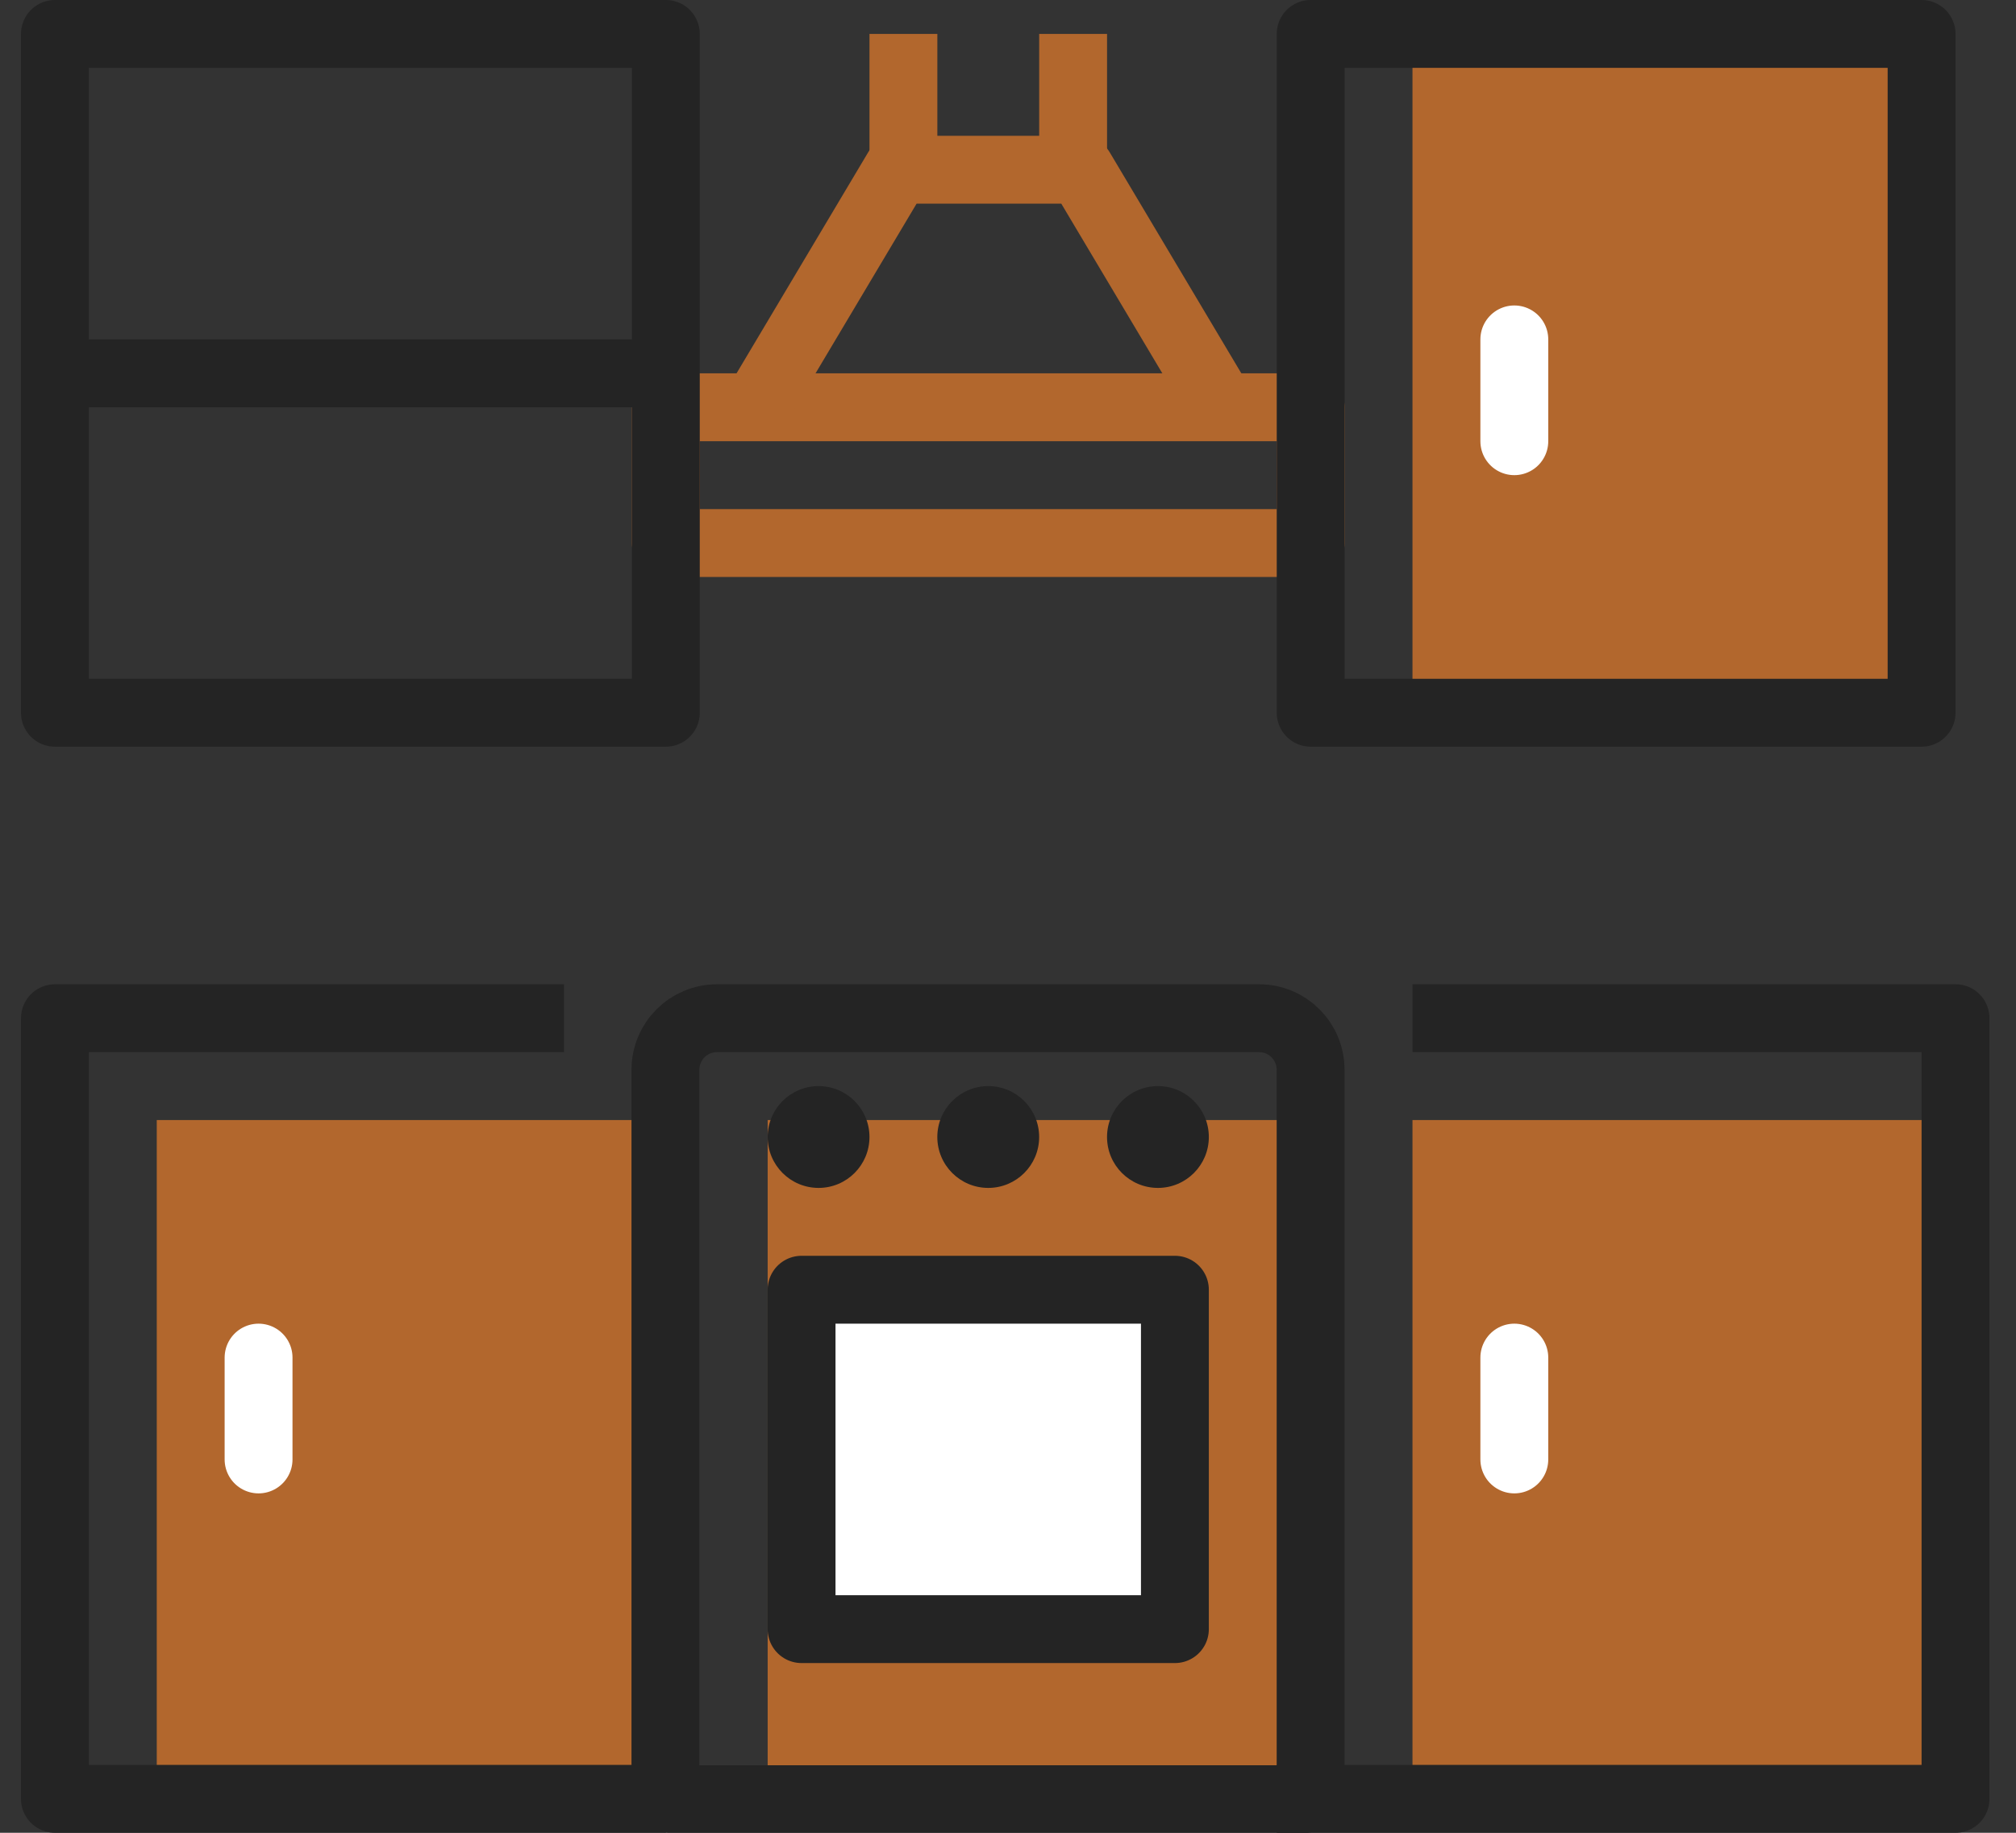 <svg width="66" height="60" viewBox="0 0 66 60" fill="none" xmlns="http://www.w3.org/2000/svg">
<rect x="0" y="0" width="66" height="60" fill="#333333" stroke="none"/>
<g id="icons" clip-path="url(#clip0_135_6986)">
<path id="Vector" d="M21.799 36.667H5.132V58.889H21.799V36.667Z" fill="#B2672D"/>
<path id="Vector_2" d="M62.909 1.111H46.242V23.333H62.909V1.111Z" fill="#B2672D"/>
<path id="Vector_3" d="M64.02 36.667H46.242V58.889H64.02V36.667Z" fill="#B2672D"/>
<path id="Vector_4" d="M42.909 13.333H21.798V17.778H42.909V13.333Z" stroke="#B2672D" stroke-width="2.222" stroke-linejoin="round"/>
<path id="Vector_5" d="M39.776 12.944L35.376 5.556H32.442H29.376L24.976 12.944" stroke="#B2672D" stroke-width="2.222" stroke-linejoin="round"/>
<path id="Vector_6" d="M29.576 5.556V1.111" stroke="#B2672D" stroke-width="2.222" stroke-linejoin="round"/>
<path id="Vector_7" d="M35.132 5.556V1.111" stroke="#B2672D" stroke-width="2.222" stroke-linejoin="round"/>
<path id="Vector_8" d="M42.91 36.667H25.132V58.889H42.91V36.667Z" fill="#B2672D"/>
<path id="Vector_9" d="M41.218 33.333H23.474C22.541 33.333 21.785 34.089 21.785 35.022V58.656C21.785 58.789 21.896 58.9 22.03 58.9H42.663C42.796 58.9 42.907 58.789 42.907 58.656V35.022C42.907 34.089 42.152 33.333 41.218 33.333Z" stroke="#242424" stroke-width="2.222" stroke-linejoin="round"/>
<path id="Vector_10" d="M21.798 58.889H1.798V33.333H18.465" stroke="#242424" stroke-width="2.222" stroke-linejoin="round"/>
<path id="Vector_11" d="M21.798 1.111H1.798V23.333H21.798V1.111Z" stroke="#242424" stroke-width="2.222" stroke-linejoin="round"/>
<path id="Vector_12" d="M62.909 16.667V1.111H42.909V23.333H62.909V17.778V16.667Z" stroke="#242424" stroke-width="2.222" stroke-linejoin="round"/>
<path id="Vector_13" d="M1.798 12.222H21.798" stroke="#242424" stroke-width="2.222" stroke-linejoin="round"/>
<path id="Vector_14" d="M8.465 44.444V47.778" stroke="white" stroke-width="2.222" stroke-linecap="round" stroke-linejoin="round"/>
<path id="Vector_15" d="M41.798 58.889H64.02V33.333H46.242" stroke="#242424" stroke-width="2.222" stroke-linejoin="round"/>
<path id="Vector_16" d="M49.576 44.444V47.778" stroke="white" stroke-width="2.222" stroke-linecap="round" stroke-linejoin="round"/>
<path id="Vector_17" d="M49.576 11.111V14.444" stroke="white" stroke-width="2.222" stroke-linecap="round" stroke-linejoin="round"/>
<path id="Vector_18" d="M38.464 42.222H26.242V53.333H38.464V42.222Z" fill="white"/>
<path id="Vector_19" d="M26.799 38.889C27.719 38.889 28.465 38.143 28.465 37.222C28.465 36.302 27.719 35.556 26.799 35.556C25.878 35.556 25.132 36.302 25.132 37.222C25.132 38.143 25.878 38.889 26.799 38.889Z" fill="#242424"/>
<path id="Vector_20" d="M32.353 38.889C33.274 38.889 34.02 38.143 34.02 37.222C34.02 36.302 33.274 35.556 32.353 35.556C31.433 35.556 30.686 36.302 30.686 37.222C30.686 38.143 31.433 38.889 32.353 38.889Z" fill="#242424"/>
<path id="Vector_21" d="M37.909 38.889C38.829 38.889 39.575 38.143 39.575 37.222C39.575 36.302 38.829 35.556 37.909 35.556C36.988 35.556 36.242 36.302 36.242 37.222C36.242 38.143 36.988 38.889 37.909 38.889Z" fill="#242424"/>
<path id="Vector_22" d="M38.464 42.222H26.242V53.333H38.464V42.222Z" stroke="#242424" stroke-width="2.222" stroke-linejoin="round"/>
</g>
<defs>
<clipPath id="clip0_135_6986">
<rect width="64.444" height="60" fill="white" transform="translate(0.687)"/>
</clipPath>
</defs>
</svg>
